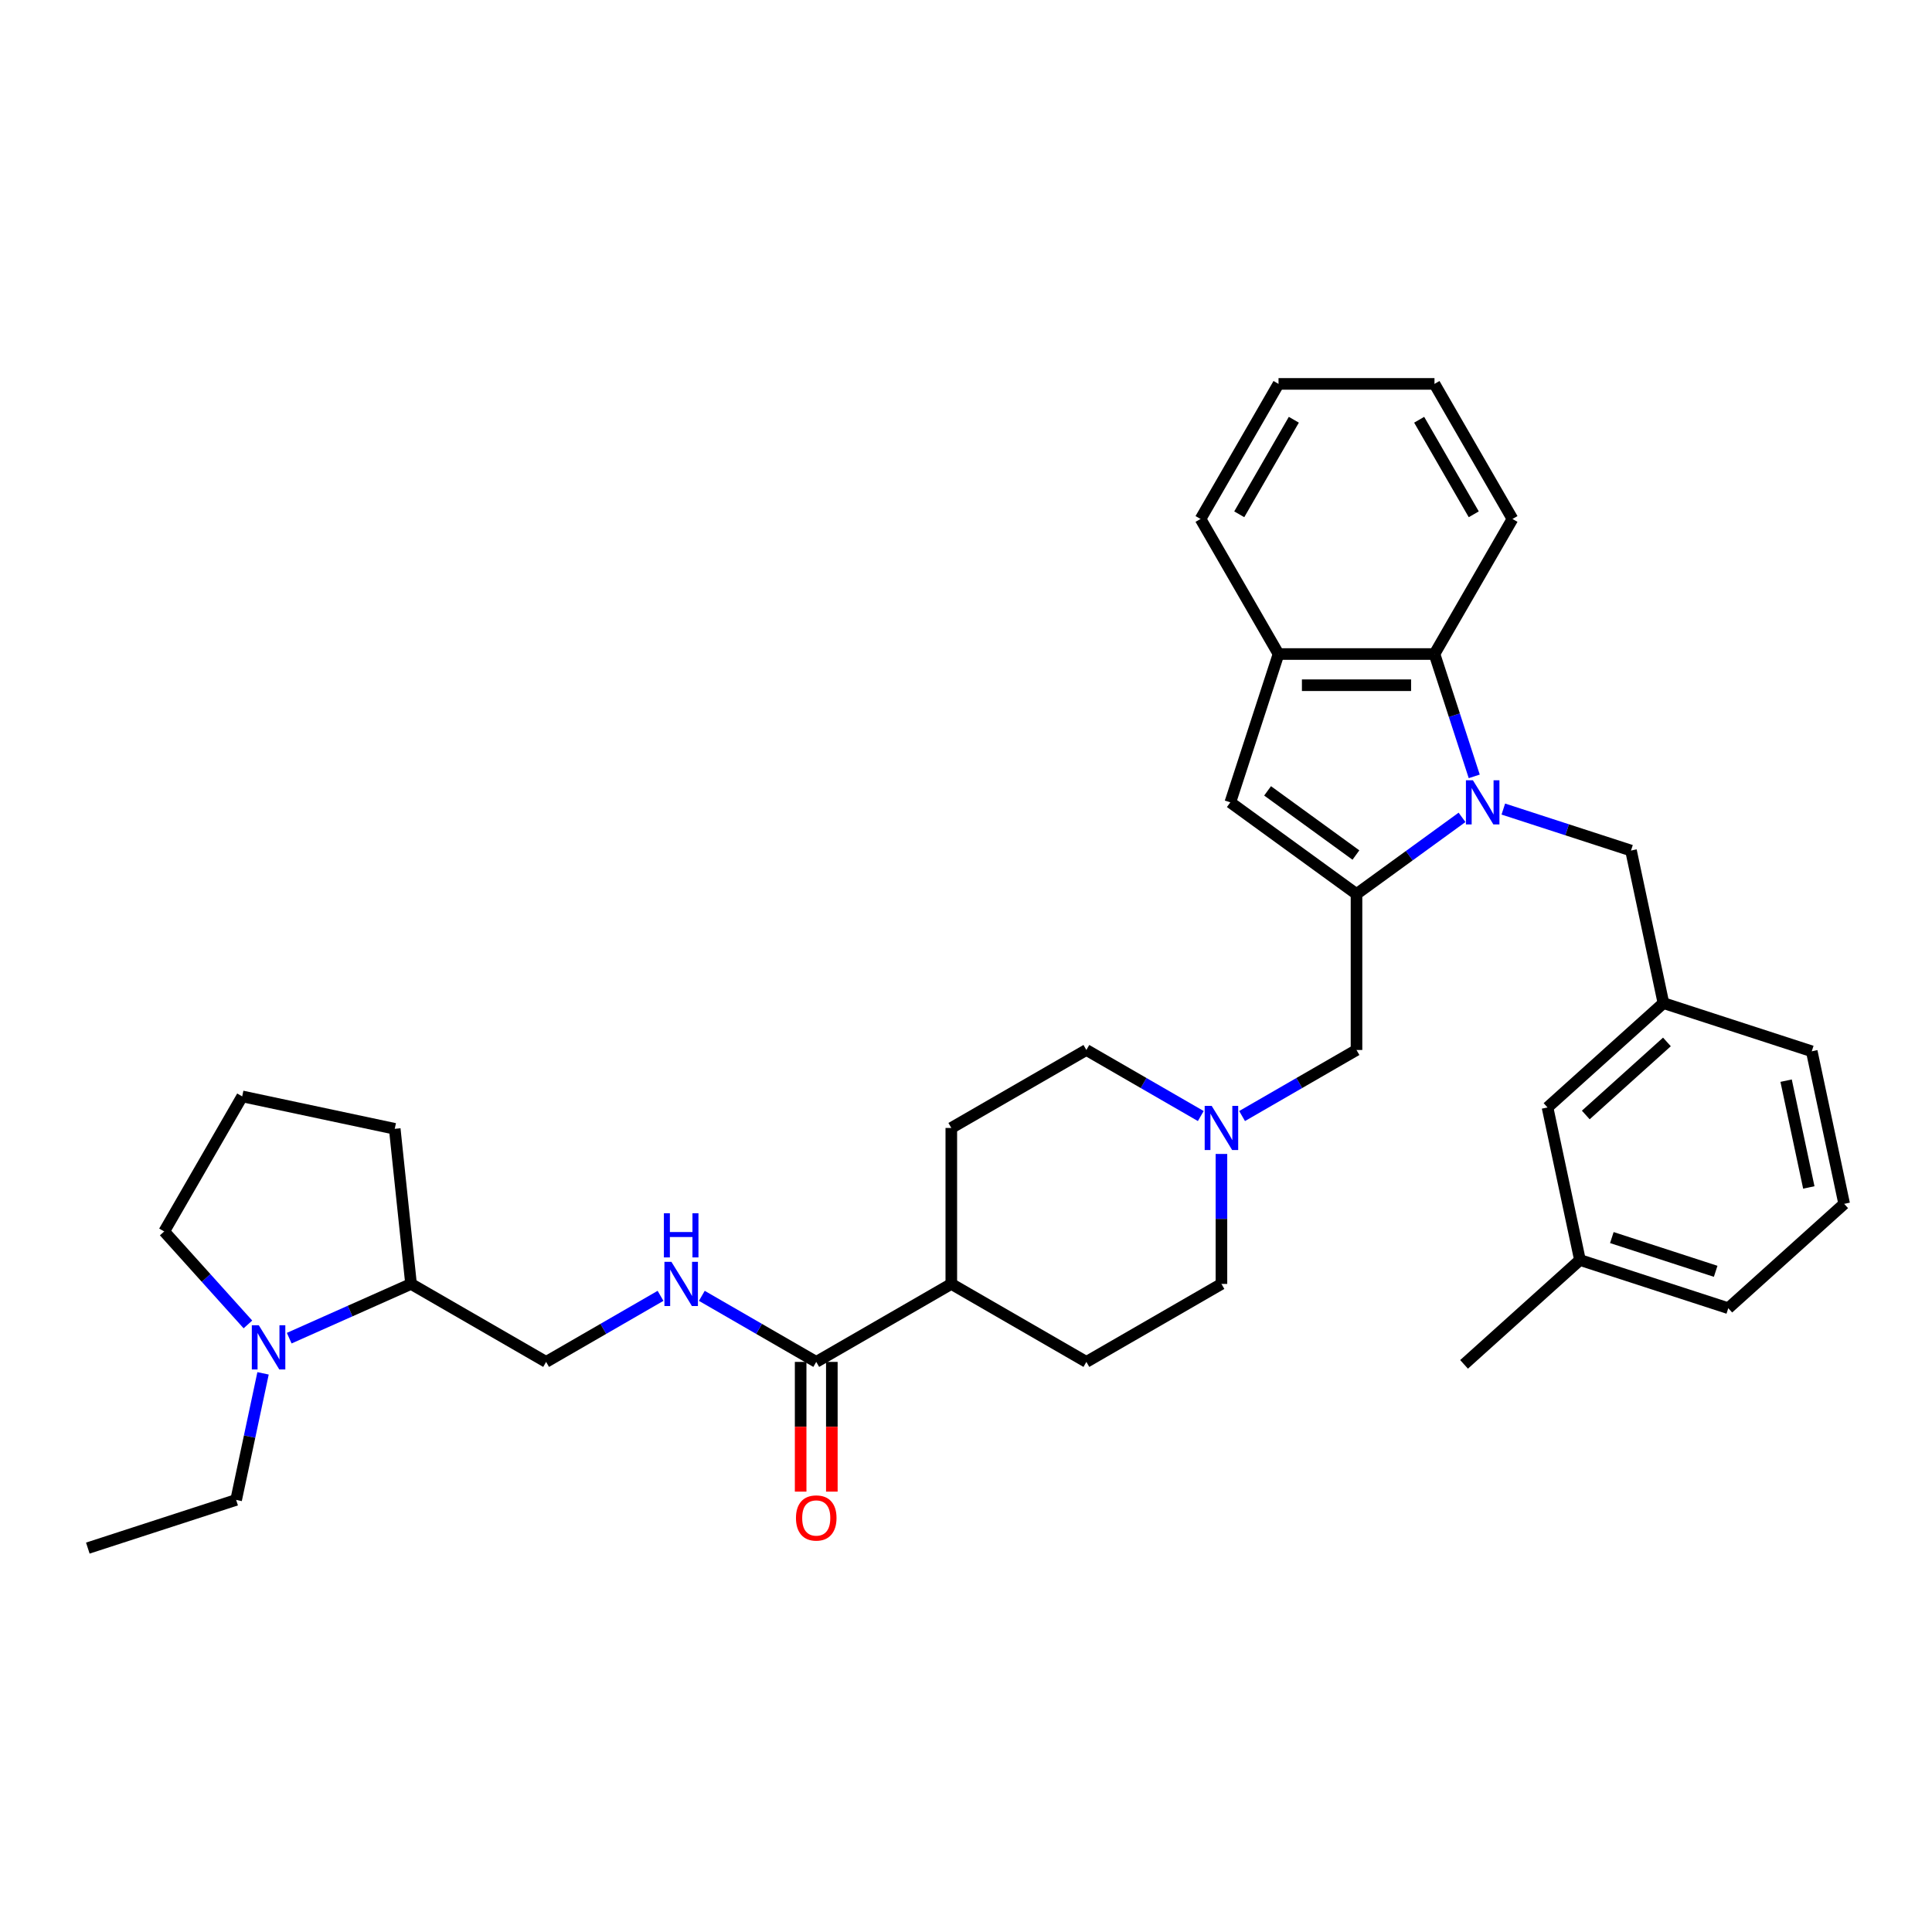 <?xml version='1.0' encoding='iso-8859-1'?>
<svg version='1.1' baseProfile='full'
              xmlns='http://www.w3.org/2000/svg'
                      xmlns:rdkit='http://www.rdkit.org/xml'
                      xmlns:xlink='http://www.w3.org/1999/xlink'
                  xml:space='preserve'
width='1000px' height='1000px' viewBox='0 0 1000 1000'>
<!-- END OF HEADER -->
<rect style='opacity:1.0;fill:#FFFFFF;stroke:none' width='1000' height='1000' x='0' y='0'> </rect>
<path class='bond-0' d='M 756.743,423.062 L 729.433,442.904' style='fill:none;fill-rule:evenodd;stroke:#0000FF;stroke-width:6px;stroke-linecap:butt;stroke-linejoin:miter;stroke-opacity:1' />
<path class='bond-0' d='M 729.433,442.904 L 702.124,462.745' style='fill:none;fill-rule:evenodd;stroke:#000000;stroke-width:6px;stroke-linecap:butt;stroke-linejoin:miter;stroke-opacity:1' />
<path class='bond-2' d='M 763.061,401.848 L 752.774,370.185' style='fill:none;fill-rule:evenodd;stroke:#0000FF;stroke-width:6px;stroke-linecap:butt;stroke-linejoin:miter;stroke-opacity:1' />
<path class='bond-2' d='M 752.774,370.185 L 742.486,338.523' style='fill:none;fill-rule:evenodd;stroke:#000000;stroke-width:6px;stroke-linecap:butt;stroke-linejoin:miter;stroke-opacity:1' />
<path class='bond-8' d='M 778.119,418.769 L 811.162,429.506' style='fill:none;fill-rule:evenodd;stroke:#0000FF;stroke-width:6px;stroke-linecap:butt;stroke-linejoin:miter;stroke-opacity:1' />
<path class='bond-8' d='M 811.162,429.506 L 844.205,440.242' style='fill:none;fill-rule:evenodd;stroke:#000000;stroke-width:6px;stroke-linecap:butt;stroke-linejoin:miter;stroke-opacity:1' />
<path class='bond-1' d='M 702.124,462.745 L 636.816,415.297' style='fill:none;fill-rule:evenodd;stroke:#000000;stroke-width:6px;stroke-linecap:butt;stroke-linejoin:miter;stroke-opacity:1' />
<path class='bond-1' d='M 701.817,442.566 L 656.102,409.352' style='fill:none;fill-rule:evenodd;stroke:#000000;stroke-width:6px;stroke-linecap:butt;stroke-linejoin:miter;stroke-opacity:1' />
<path class='bond-7' d='M 702.124,462.745 L 702.124,543.47' style='fill:none;fill-rule:evenodd;stroke:#000000;stroke-width:6px;stroke-linecap:butt;stroke-linejoin:miter;stroke-opacity:1' />
<path class='bond-34' d='M 636.816,415.297 L 661.761,338.523' style='fill:none;fill-rule:evenodd;stroke:#000000;stroke-width:6px;stroke-linecap:butt;stroke-linejoin:miter;stroke-opacity:1' />
<path class='bond-3' d='M 742.486,338.523 L 661.761,338.523' style='fill:none;fill-rule:evenodd;stroke:#000000;stroke-width:6px;stroke-linecap:butt;stroke-linejoin:miter;stroke-opacity:1' />
<path class='bond-3' d='M 730.377,354.668 L 673.87,354.668' style='fill:none;fill-rule:evenodd;stroke:#000000;stroke-width:6px;stroke-linecap:butt;stroke-linejoin:miter;stroke-opacity:1' />
<path class='bond-23' d='M 742.486,338.523 L 782.848,268.614' style='fill:none;fill-rule:evenodd;stroke:#000000;stroke-width:6px;stroke-linecap:butt;stroke-linejoin:miter;stroke-opacity:1' />
<path class='bond-24' d='M 661.761,338.523 L 621.399,268.614' style='fill:none;fill-rule:evenodd;stroke:#000000;stroke-width:6px;stroke-linecap:butt;stroke-linejoin:miter;stroke-opacity:1' />
<path class='bond-4' d='M 422.486,704.919 L 492.395,664.557' style='fill:none;fill-rule:evenodd;stroke:#000000;stroke-width:6px;stroke-linecap:butt;stroke-linejoin:miter;stroke-opacity:1' />
<path class='bond-9' d='M 422.486,704.919 L 392.875,687.823' style='fill:none;fill-rule:evenodd;stroke:#000000;stroke-width:6px;stroke-linecap:butt;stroke-linejoin:miter;stroke-opacity:1' />
<path class='bond-9' d='M 392.875,687.823 L 363.264,670.727' style='fill:none;fill-rule:evenodd;stroke:#0000FF;stroke-width:6px;stroke-linecap:butt;stroke-linejoin:miter;stroke-opacity:1' />
<path class='bond-12' d='M 414.413,704.919 L 414.413,738.492' style='fill:none;fill-rule:evenodd;stroke:#000000;stroke-width:6px;stroke-linecap:butt;stroke-linejoin:miter;stroke-opacity:1' />
<path class='bond-12' d='M 414.413,738.492 L 414.413,772.066' style='fill:none;fill-rule:evenodd;stroke:#FF0000;stroke-width:6px;stroke-linecap:butt;stroke-linejoin:miter;stroke-opacity:1' />
<path class='bond-12' d='M 430.558,704.919 L 430.558,738.492' style='fill:none;fill-rule:evenodd;stroke:#000000;stroke-width:6px;stroke-linecap:butt;stroke-linejoin:miter;stroke-opacity:1' />
<path class='bond-12' d='M 430.558,738.492 L 430.558,772.066' style='fill:none;fill-rule:evenodd;stroke:#FF0000;stroke-width:6px;stroke-linecap:butt;stroke-linejoin:miter;stroke-opacity:1' />
<path class='bond-5' d='M 149.7,692.632 L 181.228,678.594' style='fill:none;fill-rule:evenodd;stroke:#0000FF;stroke-width:6px;stroke-linecap:butt;stroke-linejoin:miter;stroke-opacity:1' />
<path class='bond-5' d='M 181.228,678.594 L 212.757,664.557' style='fill:none;fill-rule:evenodd;stroke:#000000;stroke-width:6px;stroke-linecap:butt;stroke-linejoin:miter;stroke-opacity:1' />
<path class='bond-20' d='M 128.324,685.52 L 106.66,661.46' style='fill:none;fill-rule:evenodd;stroke:#0000FF;stroke-width:6px;stroke-linecap:butt;stroke-linejoin:miter;stroke-opacity:1' />
<path class='bond-20' d='M 106.66,661.46 L 84.996,637.4' style='fill:none;fill-rule:evenodd;stroke:#000000;stroke-width:6px;stroke-linecap:butt;stroke-linejoin:miter;stroke-opacity:1' />
<path class='bond-22' d='M 136.153,710.839 L 129.191,743.595' style='fill:none;fill-rule:evenodd;stroke:#0000FF;stroke-width:6px;stroke-linecap:butt;stroke-linejoin:miter;stroke-opacity:1' />
<path class='bond-22' d='M 129.191,743.595 L 122.228,776.351' style='fill:none;fill-rule:evenodd;stroke:#000000;stroke-width:6px;stroke-linecap:butt;stroke-linejoin:miter;stroke-opacity:1' />
<path class='bond-6' d='M 642.902,577.661 L 672.513,560.566' style='fill:none;fill-rule:evenodd;stroke:#0000FF;stroke-width:6px;stroke-linecap:butt;stroke-linejoin:miter;stroke-opacity:1' />
<path class='bond-6' d='M 672.513,560.566 L 702.124,543.47' style='fill:none;fill-rule:evenodd;stroke:#000000;stroke-width:6px;stroke-linecap:butt;stroke-linejoin:miter;stroke-opacity:1' />
<path class='bond-17' d='M 621.526,577.661 L 591.915,560.566' style='fill:none;fill-rule:evenodd;stroke:#0000FF;stroke-width:6px;stroke-linecap:butt;stroke-linejoin:miter;stroke-opacity:1' />
<path class='bond-17' d='M 591.915,560.566 L 562.305,543.47' style='fill:none;fill-rule:evenodd;stroke:#000000;stroke-width:6px;stroke-linecap:butt;stroke-linejoin:miter;stroke-opacity:1' />
<path class='bond-18' d='M 632.214,597.281 L 632.214,630.919' style='fill:none;fill-rule:evenodd;stroke:#0000FF;stroke-width:6px;stroke-linecap:butt;stroke-linejoin:miter;stroke-opacity:1' />
<path class='bond-18' d='M 632.214,630.919 L 632.214,664.557' style='fill:none;fill-rule:evenodd;stroke:#000000;stroke-width:6px;stroke-linecap:butt;stroke-linejoin:miter;stroke-opacity:1' />
<path class='bond-14' d='M 844.205,440.242 L 860.988,519.202' style='fill:none;fill-rule:evenodd;stroke:#000000;stroke-width:6px;stroke-linecap:butt;stroke-linejoin:miter;stroke-opacity:1' />
<path class='bond-13' d='M 341.888,670.727 L 312.277,687.823' style='fill:none;fill-rule:evenodd;stroke:#0000FF;stroke-width:6px;stroke-linecap:butt;stroke-linejoin:miter;stroke-opacity:1' />
<path class='bond-13' d='M 312.277,687.823 L 282.667,704.919' style='fill:none;fill-rule:evenodd;stroke:#000000;stroke-width:6px;stroke-linecap:butt;stroke-linejoin:miter;stroke-opacity:1' />
<path class='bond-10' d='M 492.395,664.557 L 562.305,704.919' style='fill:none;fill-rule:evenodd;stroke:#000000;stroke-width:6px;stroke-linecap:butt;stroke-linejoin:miter;stroke-opacity:1' />
<path class='bond-37' d='M 492.395,664.557 L 492.395,583.832' style='fill:none;fill-rule:evenodd;stroke:#000000;stroke-width:6px;stroke-linecap:butt;stroke-linejoin:miter;stroke-opacity:1' />
<path class='bond-11' d='M 212.757,664.557 L 282.667,704.919' style='fill:none;fill-rule:evenodd;stroke:#000000;stroke-width:6px;stroke-linecap:butt;stroke-linejoin:miter;stroke-opacity:1' />
<path class='bond-28' d='M 212.757,664.557 L 204.319,584.274' style='fill:none;fill-rule:evenodd;stroke:#000000;stroke-width:6px;stroke-linecap:butt;stroke-linejoin:miter;stroke-opacity:1' />
<path class='bond-19' d='M 860.988,519.202 L 800.998,573.218' style='fill:none;fill-rule:evenodd;stroke:#000000;stroke-width:6px;stroke-linecap:butt;stroke-linejoin:miter;stroke-opacity:1' />
<path class='bond-19' d='M 862.793,539.303 L 820.8,577.113' style='fill:none;fill-rule:evenodd;stroke:#000000;stroke-width:6px;stroke-linecap:butt;stroke-linejoin:miter;stroke-opacity:1' />
<path class='bond-27' d='M 860.988,519.202 L 937.762,544.148' style='fill:none;fill-rule:evenodd;stroke:#000000;stroke-width:6px;stroke-linecap:butt;stroke-linejoin:miter;stroke-opacity:1' />
<path class='bond-15' d='M 492.395,583.832 L 562.305,543.47' style='fill:none;fill-rule:evenodd;stroke:#000000;stroke-width:6px;stroke-linecap:butt;stroke-linejoin:miter;stroke-opacity:1' />
<path class='bond-16' d='M 562.305,704.919 L 632.214,664.557' style='fill:none;fill-rule:evenodd;stroke:#000000;stroke-width:6px;stroke-linecap:butt;stroke-linejoin:miter;stroke-opacity:1' />
<path class='bond-21' d='M 800.998,573.218 L 817.782,652.178' style='fill:none;fill-rule:evenodd;stroke:#000000;stroke-width:6px;stroke-linecap:butt;stroke-linejoin:miter;stroke-opacity:1' />
<path class='bond-38' d='M 84.996,637.4 L 125.359,567.491' style='fill:none;fill-rule:evenodd;stroke:#000000;stroke-width:6px;stroke-linecap:butt;stroke-linejoin:miter;stroke-opacity:1' />
<path class='bond-30' d='M 817.782,652.178 L 757.792,706.193' style='fill:none;fill-rule:evenodd;stroke:#000000;stroke-width:6px;stroke-linecap:butt;stroke-linejoin:miter;stroke-opacity:1' />
<path class='bond-36' d='M 817.782,652.178 L 894.555,677.123' style='fill:none;fill-rule:evenodd;stroke:#000000;stroke-width:6px;stroke-linecap:butt;stroke-linejoin:miter;stroke-opacity:1' />
<path class='bond-36' d='M 834.287,640.565 L 888.028,658.027' style='fill:none;fill-rule:evenodd;stroke:#000000;stroke-width:6px;stroke-linecap:butt;stroke-linejoin:miter;stroke-opacity:1' />
<path class='bond-31' d='M 122.228,776.351 L 45.455,801.296' style='fill:none;fill-rule:evenodd;stroke:#000000;stroke-width:6px;stroke-linecap:butt;stroke-linejoin:miter;stroke-opacity:1' />
<path class='bond-32' d='M 782.848,268.614 L 742.486,198.704' style='fill:none;fill-rule:evenodd;stroke:#000000;stroke-width:6px;stroke-linecap:butt;stroke-linejoin:miter;stroke-opacity:1' />
<path class='bond-32' d='M 762.812,266.2 L 734.558,217.263' style='fill:none;fill-rule:evenodd;stroke:#000000;stroke-width:6px;stroke-linecap:butt;stroke-linejoin:miter;stroke-opacity:1' />
<path class='bond-35' d='M 621.399,268.614 L 661.761,198.704' style='fill:none;fill-rule:evenodd;stroke:#000000;stroke-width:6px;stroke-linecap:butt;stroke-linejoin:miter;stroke-opacity:1' />
<path class='bond-35' d='M 641.435,266.2 L 669.689,217.263' style='fill:none;fill-rule:evenodd;stroke:#000000;stroke-width:6px;stroke-linecap:butt;stroke-linejoin:miter;stroke-opacity:1' />
<path class='bond-25' d='M 125.359,567.491 L 204.319,584.274' style='fill:none;fill-rule:evenodd;stroke:#000000;stroke-width:6px;stroke-linecap:butt;stroke-linejoin:miter;stroke-opacity:1' />
<path class='bond-26' d='M 954.545,623.108 L 937.762,544.148' style='fill:none;fill-rule:evenodd;stroke:#000000;stroke-width:6px;stroke-linecap:butt;stroke-linejoin:miter;stroke-opacity:1' />
<path class='bond-26' d='M 936.236,614.621 L 924.487,559.348' style='fill:none;fill-rule:evenodd;stroke:#000000;stroke-width:6px;stroke-linecap:butt;stroke-linejoin:miter;stroke-opacity:1' />
<path class='bond-29' d='M 954.545,623.108 L 894.555,677.123' style='fill:none;fill-rule:evenodd;stroke:#000000;stroke-width:6px;stroke-linecap:butt;stroke-linejoin:miter;stroke-opacity:1' />
<path class='bond-33' d='M 742.486,198.704 L 661.761,198.704' style='fill:none;fill-rule:evenodd;stroke:#000000;stroke-width:6px;stroke-linecap:butt;stroke-linejoin:miter;stroke-opacity:1' />
<path  class='atom-0' d='M 762.378 403.866
L 769.869 415.975
Q 770.612 417.169, 771.806 419.333
Q 773.001 421.496, 773.066 421.625
L 773.066 403.866
L 776.101 403.866
L 776.101 426.727
L 772.969 426.727
L 764.929 413.488
Q 763.992 411.938, 762.991 410.163
Q 762.023 408.387, 761.732 407.838
L 761.732 426.727
L 758.761 426.727
L 758.761 403.866
L 762.378 403.866
' fill='#0000FF'/>
<path  class='atom-6' d='M 133.958 685.96
L 141.45 698.068
Q 142.192 699.263, 143.387 701.426
Q 144.582 703.59, 144.646 703.719
L 144.646 685.96
L 147.682 685.96
L 147.682 708.821
L 144.549 708.821
L 136.509 695.582
Q 135.573 694.032, 134.572 692.256
Q 133.603 690.48, 133.313 689.931
L 133.313 708.821
L 130.342 708.821
L 130.342 685.96
L 133.958 685.96
' fill='#0000FF'/>
<path  class='atom-7' d='M 627.161 572.401
L 634.652 584.51
Q 635.395 585.705, 636.589 587.868
Q 637.784 590.032, 637.849 590.161
L 637.849 572.401
L 640.884 572.401
L 640.884 595.263
L 637.752 595.263
L 629.712 582.024
Q 628.775 580.474, 627.774 578.698
Q 626.806 576.922, 626.515 576.373
L 626.515 595.263
L 623.544 595.263
L 623.544 572.401
L 627.161 572.401
' fill='#0000FF'/>
<path  class='atom-10' d='M 347.523 653.126
L 355.014 665.235
Q 355.757 666.429, 356.951 668.593
Q 358.146 670.756, 358.211 670.885
L 358.211 653.126
L 361.246 653.126
L 361.246 675.987
L 358.114 675.987
L 350.074 662.748
Q 349.137 661.198, 348.136 659.423
Q 347.168 657.647, 346.877 657.098
L 346.877 675.987
L 343.906 675.987
L 343.906 653.126
L 347.523 653.126
' fill='#0000FF'/>
<path  class='atom-10' d='M 343.632 627.979
L 346.732 627.979
L 346.732 637.698
L 358.421 637.698
L 358.421 627.979
L 361.52 627.979
L 361.52 650.84
L 358.421 650.84
L 358.421 640.281
L 346.732 640.281
L 346.732 650.84
L 343.632 650.84
L 343.632 627.979
' fill='#0000FF'/>
<path  class='atom-13' d='M 411.991 785.708
Q 411.991 780.219, 414.704 777.151
Q 417.416 774.084, 422.486 774.084
Q 427.555 774.084, 430.268 777.151
Q 432.98 780.219, 432.98 785.708
Q 432.98 791.262, 430.235 794.426
Q 427.491 797.558, 422.486 797.558
Q 417.448 797.558, 414.704 794.426
Q 411.991 791.294, 411.991 785.708
M 422.486 794.975
Q 425.973 794.975, 427.846 792.65
Q 429.751 790.293, 429.751 785.708
Q 429.751 781.22, 427.846 778.959
Q 425.973 776.667, 422.486 776.667
Q 418.998 776.667, 417.093 778.927
Q 415.22 781.187, 415.22 785.708
Q 415.22 790.325, 417.093 792.65
Q 418.998 794.975, 422.486 794.975
' fill='#FF0000'/>
</svg>
